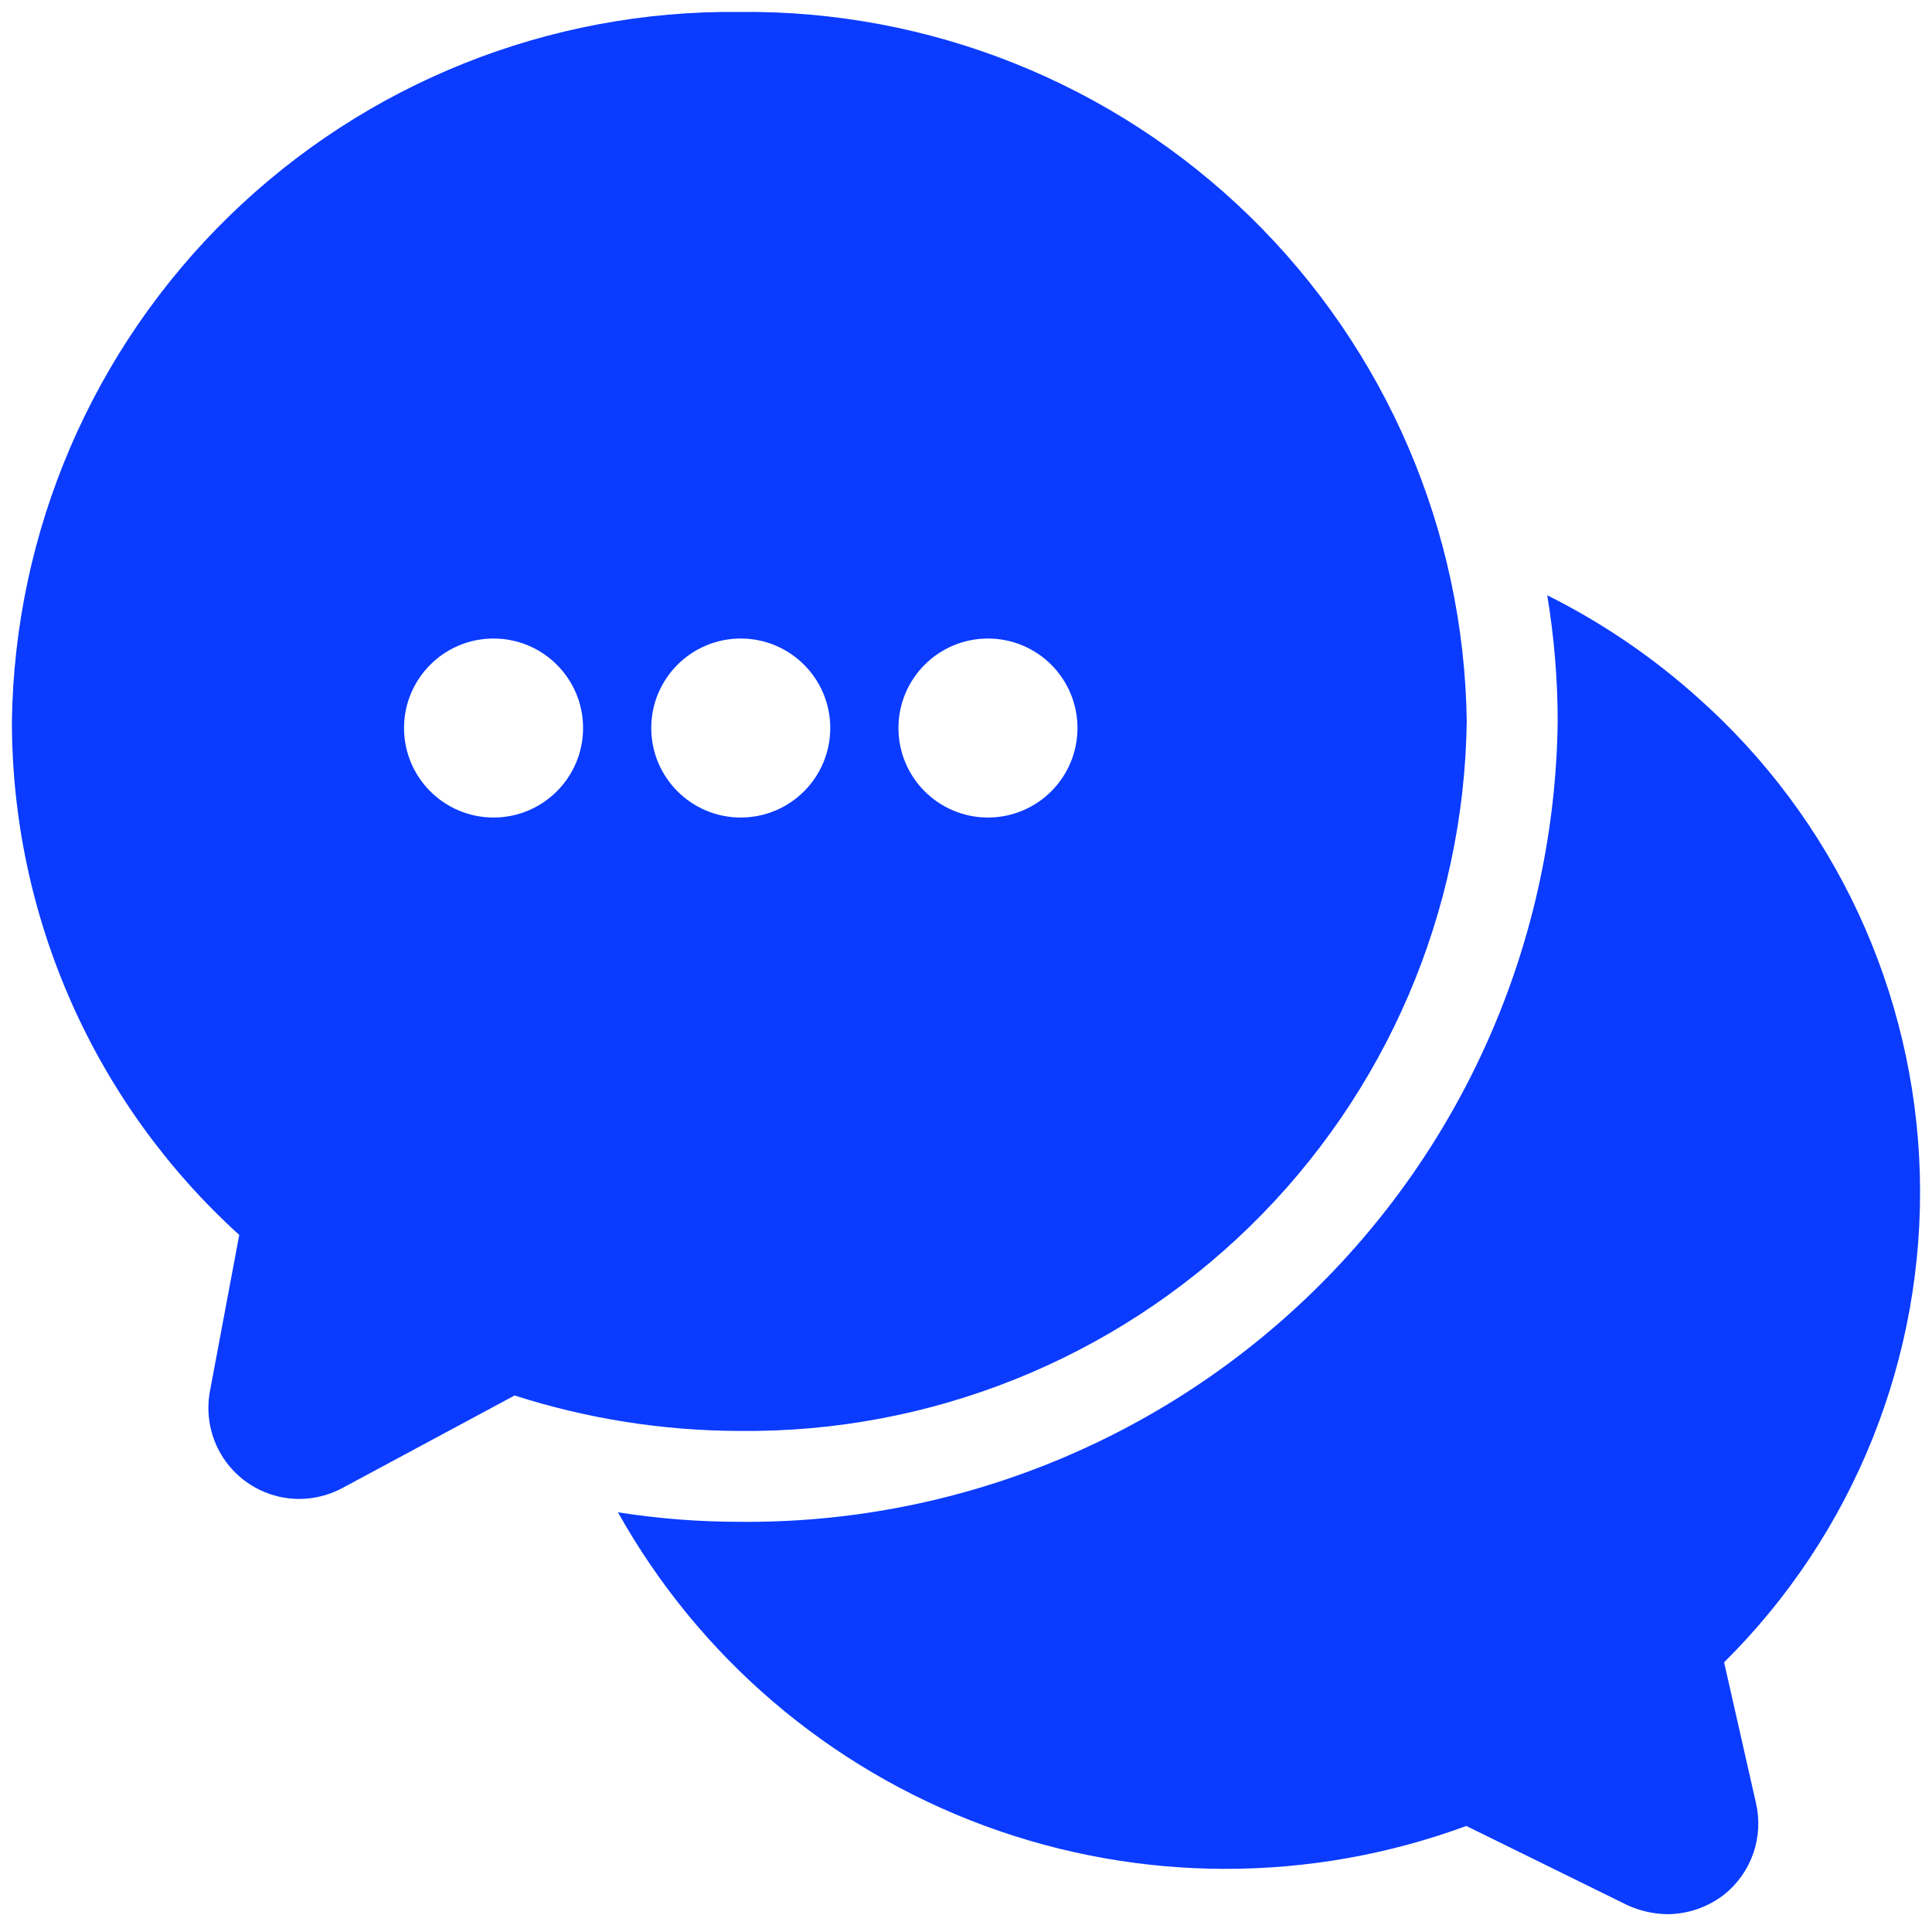 <svg width="54" height="54" viewBox="0 0 54 54" fill="none" xmlns="http://www.w3.org/2000/svg">
<path d="M49.078 50.388C49.188 50.857 49.163 51.346 49.005 51.801C48.848 52.255 48.565 52.655 48.189 52.955C47.737 53.305 47.184 53.497 46.613 53.502C46.222 53.498 45.837 53.411 45.482 53.248L40.984 51.036C36.635 52.638 31.857 52.635 27.51 51.027C23.163 49.42 19.533 46.314 17.272 42.269C18.394 42.446 19.529 42.535 20.665 42.535C26.661 42.593 32.435 40.271 36.723 36.079C41.01 31.887 43.461 26.166 43.538 20.171C43.537 18.987 43.439 17.805 43.246 16.638C44.769 17.399 46.184 18.36 47.452 19.497C49.342 21.175 50.869 23.224 51.937 25.515C53.004 27.807 53.591 30.293 53.66 32.82C53.729 35.347 53.279 37.861 52.338 40.208C51.397 42.554 49.985 44.683 48.189 46.462L49.078 50.388Z" fill="#0A3BFF"/>
<path fill-rule="evenodd" clip-rule="evenodd" d="M6.4 6.046C10.211 2.329 15.341 0.275 20.665 0.334C25.988 0.275 31.118 2.329 34.93 6.046C38.741 9.764 40.923 14.841 40.996 20.164C40.923 25.488 38.741 30.565 34.93 34.283C31.119 38 25.988 40.054 20.665 39.995C18.532 39.99 16.414 39.656 14.383 39.004L9.571 41.59C9.199 41.79 8.784 41.895 8.362 41.896C7.988 41.895 7.62 41.813 7.282 41.653C6.944 41.494 6.646 41.263 6.408 40.975C6.17 40.687 5.998 40.351 5.905 39.989C5.812 39.628 5.799 39.25 5.868 38.883L6.687 34.517C4.685 32.7 3.086 30.484 1.992 28.012C0.898 25.541 0.333 22.867 0.333 20.164C0.407 14.841 2.588 9.764 6.4 6.046ZM13.795 22.85C15.177 22.85 16.297 21.73 16.297 20.348C16.297 18.967 15.177 17.847 13.795 17.847C12.413 17.847 11.293 18.967 11.293 20.348C11.293 21.73 12.413 22.85 13.795 22.85ZM23.206 20.348C23.206 21.73 22.086 22.85 20.704 22.85C19.323 22.85 18.203 21.73 18.203 20.348C18.203 18.967 19.323 17.847 20.704 17.847C22.086 17.847 23.206 18.967 23.206 20.348ZM27.614 22.85C28.996 22.85 30.116 21.73 30.116 20.348C30.116 18.967 28.996 17.847 27.614 17.847C26.232 17.847 25.112 18.967 25.112 20.348C25.112 21.73 26.232 22.85 27.614 22.85Z" fill="#0A3BFF"/>
</svg>
